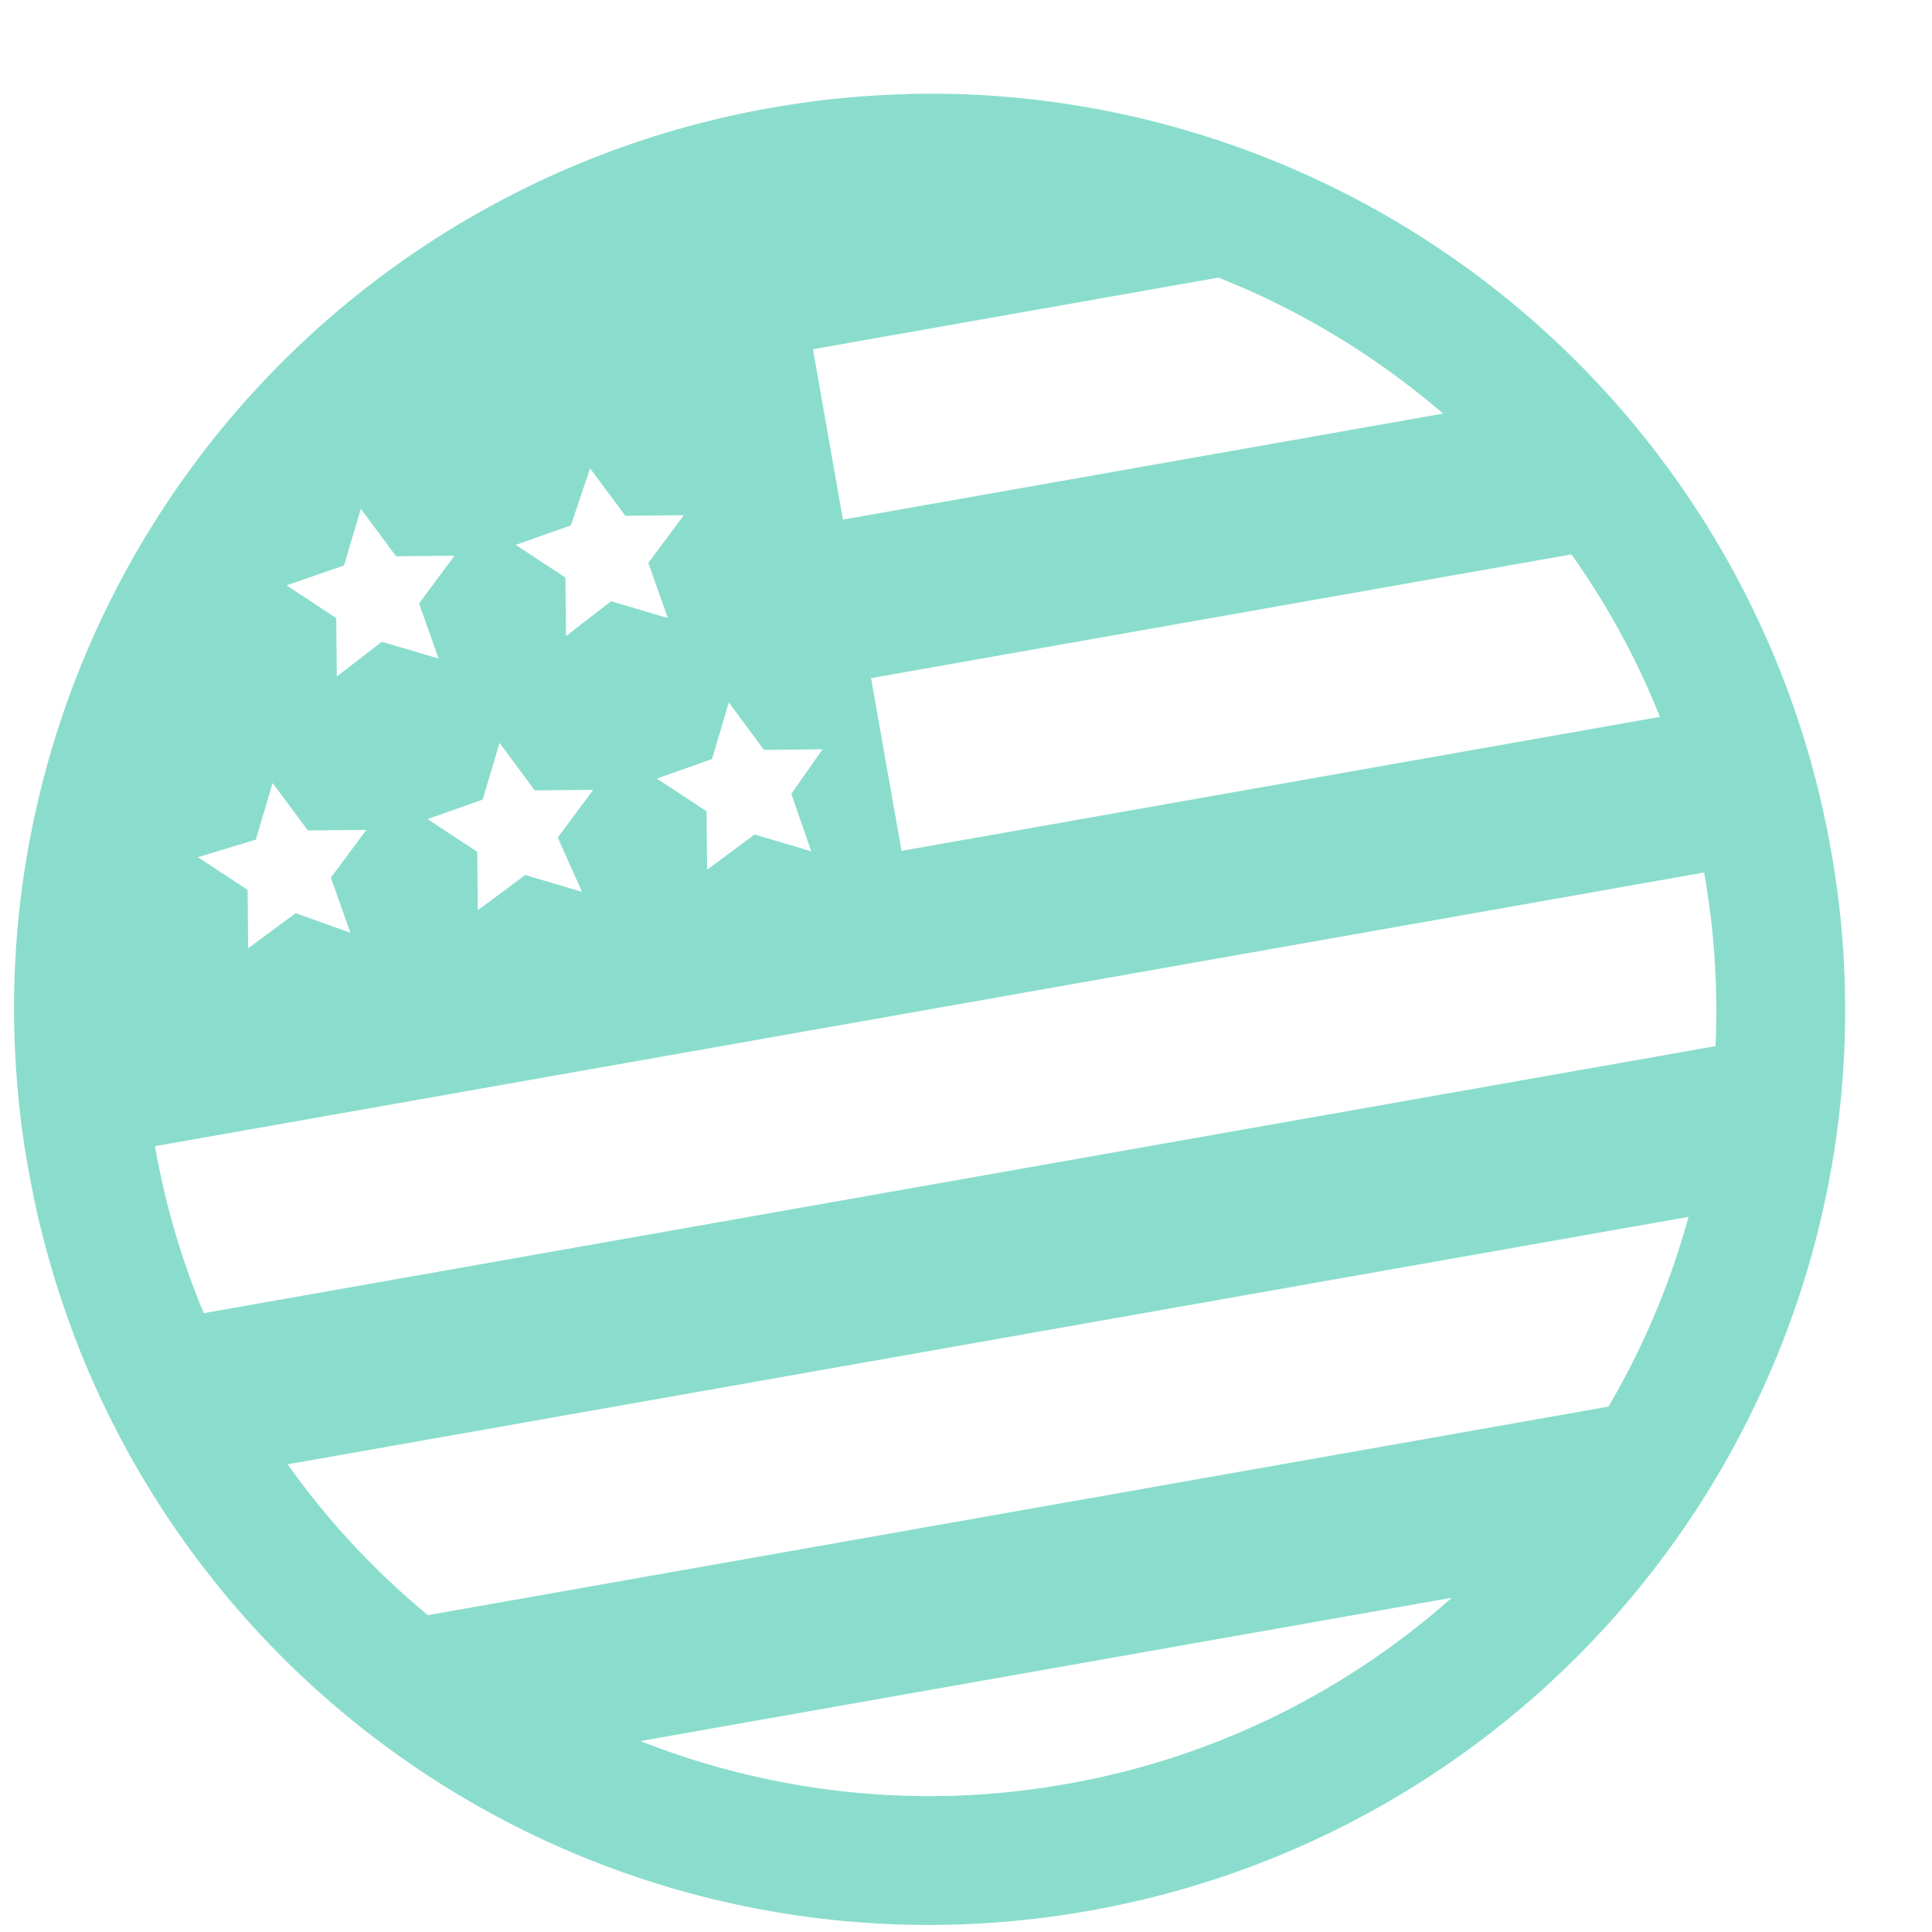 <svg xmlns="http://www.w3.org/2000/svg" xmlns:xlink="http://www.w3.org/1999/xlink" width="76" height="76" viewBox="0 0 76 76">
  <defs>
    <clipPath id="clip-path">
      <rect id="Rectangle_3978" data-name="Rectangle 3978" width="76" height="76" transform="translate(78 1060)" fill="#8addcd"/>
    </clipPath>
  </defs>
  <g id="Mask_Group_8" data-name="Mask Group 8" transform="translate(-78 -1060)" clip-path="url(#clip-path)">
    <path id="Union_12" data-name="Union 12" d="M-5743.045-58h-.048a35.958,35.958,0,0,1-35.128-28.518.019.019,0,0,1,0-.007c-.013-.059-.025-.12-.037-.179l-.009-.043c-.01-.048-.02-.094-.028-.142-.006-.027-.011-.053-.017-.081s-.014-.07-.021-.106-.015-.077-.021-.116-.011-.056-.016-.084c-.01-.046-.018-.092-.026-.138,0-.02-.007-.039-.011-.058-.01-.055-.02-.11-.03-.165,0,0,0-.008,0-.013a36.171,36.171,0,0,1-.54-5.191c0-.011,0-.021,0-.032,0-.143-.008-.287-.011-.431,0-.232-.007-.464-.007-.7,0-.138,0-.277,0-.415a36.114,36.114,0,0,1,.819-7.266h0c.013-.064.028-.13.042-.194a.123.123,0,0,0,.006-.026c.012-.053.023-.106.036-.159,0-.02.01-.041.014-.061.012-.047.022-.1.033-.142l.019-.076.029-.121c.008-.033.015-.064.022-.1l.023-.093.031-.125.015-.059c.014-.053.027-.106.04-.159,0-.01.006-.019.008-.03A36,36,0,0,1-5743-130q.349,0,.7.007l.391.01.072,0,.226.008h0a36.192,36.192,0,0,1,3.855.353h0l.194.029.031,0,.161.025.063.01.135.022.089.014.119.02.1.018.1.017.125.022.065.012.158.029.034.006.186.035.043.008.179.035.019,0,.2.041h0A35.995,35.995,0,0,1-5707-94a35.8,35.8,0,0,1-6.878,21.169l-.021.03c-.018.023-.035.047-.051.069A35.953,35.953,0,0,1-5743-58Zm-11.993-7.5A30.718,30.718,0,0,0-5743-63.066,30.708,30.708,0,0,0-5730.96-65.5a30.773,30.773,0,0,0,4.158-2.141H-5759.2A30.889,30.889,0,0,0-5755.038-65.5Zm35.613-8.472a30.841,30.841,0,0,0,4.4-6.8h-55.945a30.736,30.736,0,0,0,4.4,6.8Zm6.612-13.229a31.027,31.027,0,0,0,.748-6.8h-61.869a31.027,31.027,0,0,0,.748,6.8ZM-5743-100.331h30.288a30.679,30.679,0,0,0-1.783-5.709c-.169-.4-.348-.8-.532-1.189H-5743Zm-3.5-.6-.379-2.363,1.513-1.51-2.27-.379-1.038-2.079-1.038,2.079-2.269.379,1.7,1.605-.377,2.268,2.078-1.04Zm-9.156,0-.567-2.268,1.7-1.605-2.269-.379-1.038-2.079-1.04,2.079-2.269.379,1.7,1.605-.377,2.268,2.079-1.04Zm-9.249,0-.378-2.268,1.7-1.605-2.269-.379-1.041-2.079-1.038,2.079-2.361.284,1.7,1.605-.38,2.268,2.079-1.038Zm14.447-10.015-.379-2.268,1.7-1.607-2.269-.377-1.038-2.079-1.135,2.079-2.268.377,1.7,1.607-.377,2.268,1.984-1.04Zm-9.155,0-.379-2.268,1.7-1.607-2.269-.377-1.039-2.079-1.04,2.079-2.361.377,1.7,1.607-.377,2.268,1.983-1.04Zm16.609-2.615h23.969q-.984-1.2-2.095-2.315a31.006,31.006,0,0,0-5.674-4.488H-5743Z" transform="matrix(0.985, -0.174, 0.174, 0.985, 5787.777, 193.015)" fill="#8addcd"/>
  </g>
</svg>
